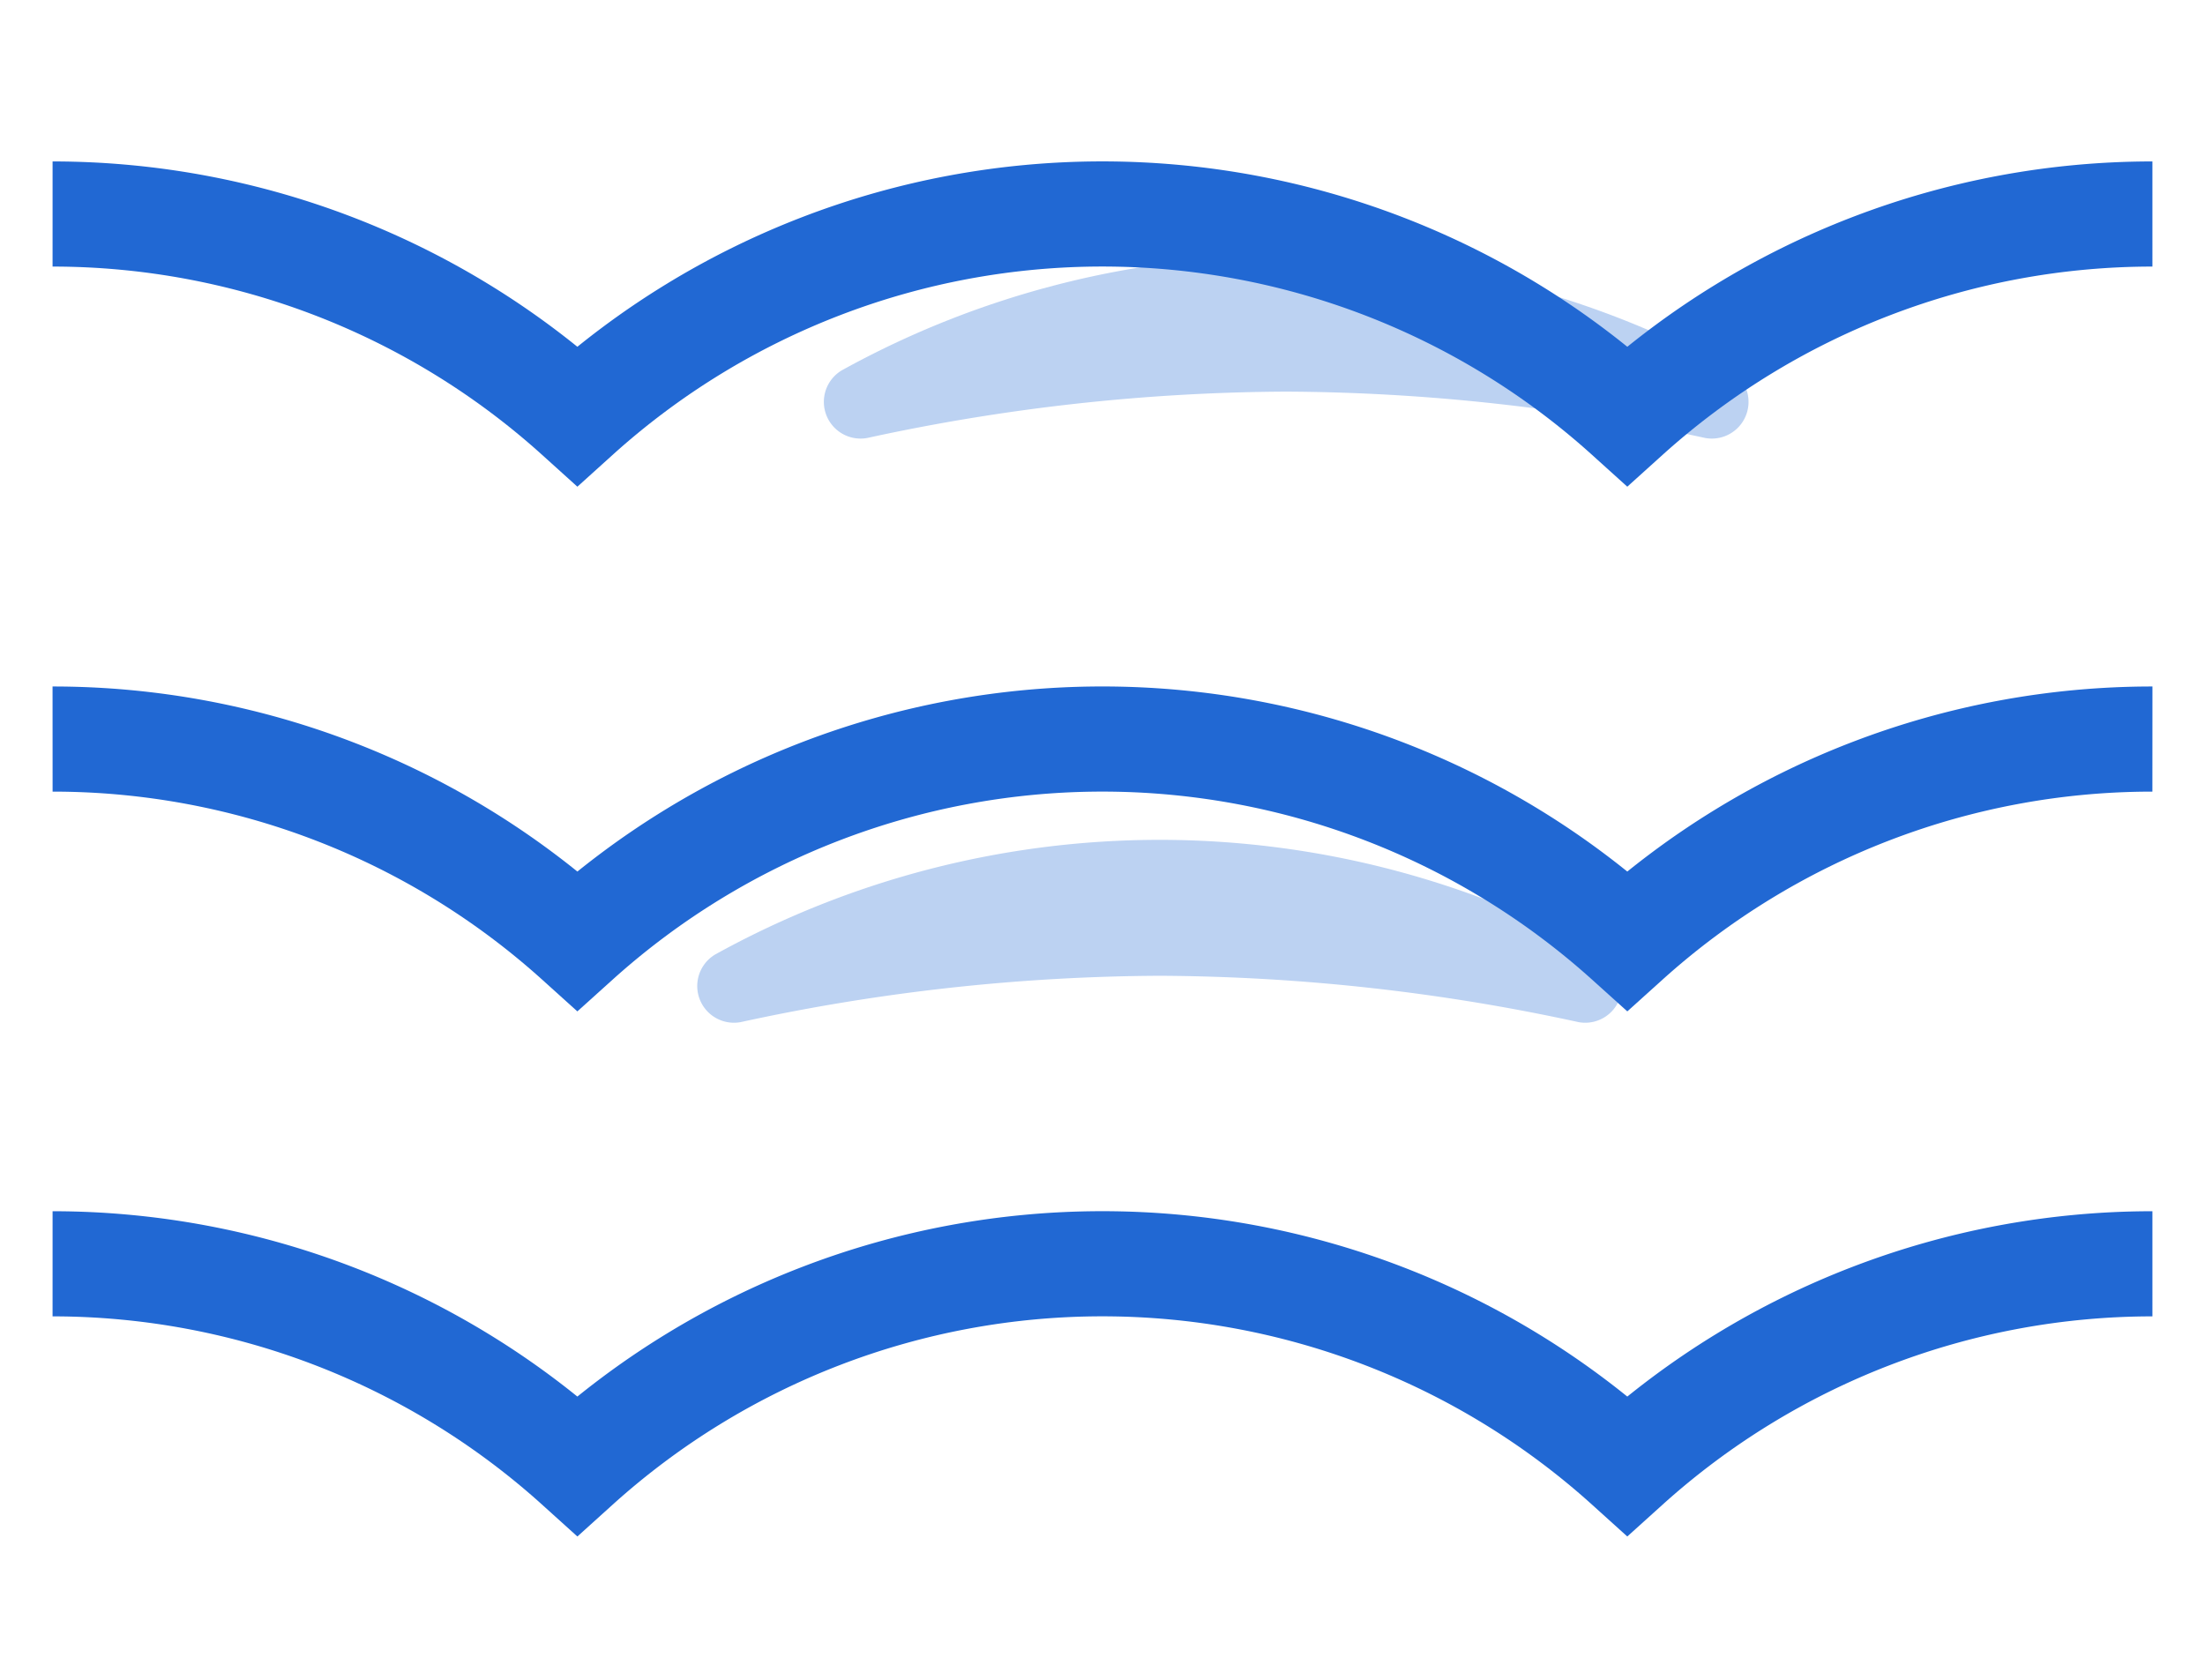 <svg xmlns="http://www.w3.org/2000/svg" viewBox="0 0 70.88 54"><defs><style>.cls-1{fill:#bcd2f2;}.cls-2,.cls-3{fill:none;}.cls-2{stroke:#2168d3;stroke-miterlimit:10;stroke-width:3.38px;}</style></defs><title>calm_icon</title><g id="Layer_2" data-name="Layer 2"><g id="Layer_1-2" data-name="Layer 1"><path class="cls-1" d="M50.74,32.86a1.18,1.18,0,0,0,.81-2.18,29.53,29.53,0,0,0-28.55,0,1.18,1.18,0,0,0,.81,2.18,64.55,64.55,0,0,1,13.47-1.49A64.53,64.53,0,0,1,50.74,32.86Z"/><path class="cls-1" d="M54.81,14.08a1.18,1.18,0,0,0,.81-2.18,29.53,29.53,0,0,0-28.55,0,1.18,1.18,0,0,0,.81,2.18,64.53,64.53,0,0,1,13.46-1.49A64.55,64.55,0,0,1,54.81,14.08Z"/><path class="cls-2" d="M69.19,6.88a25.2,25.2,0,0,0-16.88,6.49,25.18,25.18,0,0,0-33.75,0A25.18,25.18,0,0,0,1.69,6.88"/><path class="cls-2" d="M69.19,23.76a25.19,25.19,0,0,0-16.88,6.48,25.21,25.21,0,0,0-33.75,0A25.17,25.17,0,0,0,1.69,23.76"/><path class="cls-2" d="M69.19,40.63a25.2,25.2,0,0,0-16.88,6.49,25.18,25.18,0,0,0-33.75,0A25.18,25.18,0,0,0,1.69,40.63"/><rect class="cls-3" width="70.88" height="54"/></g></g></svg>